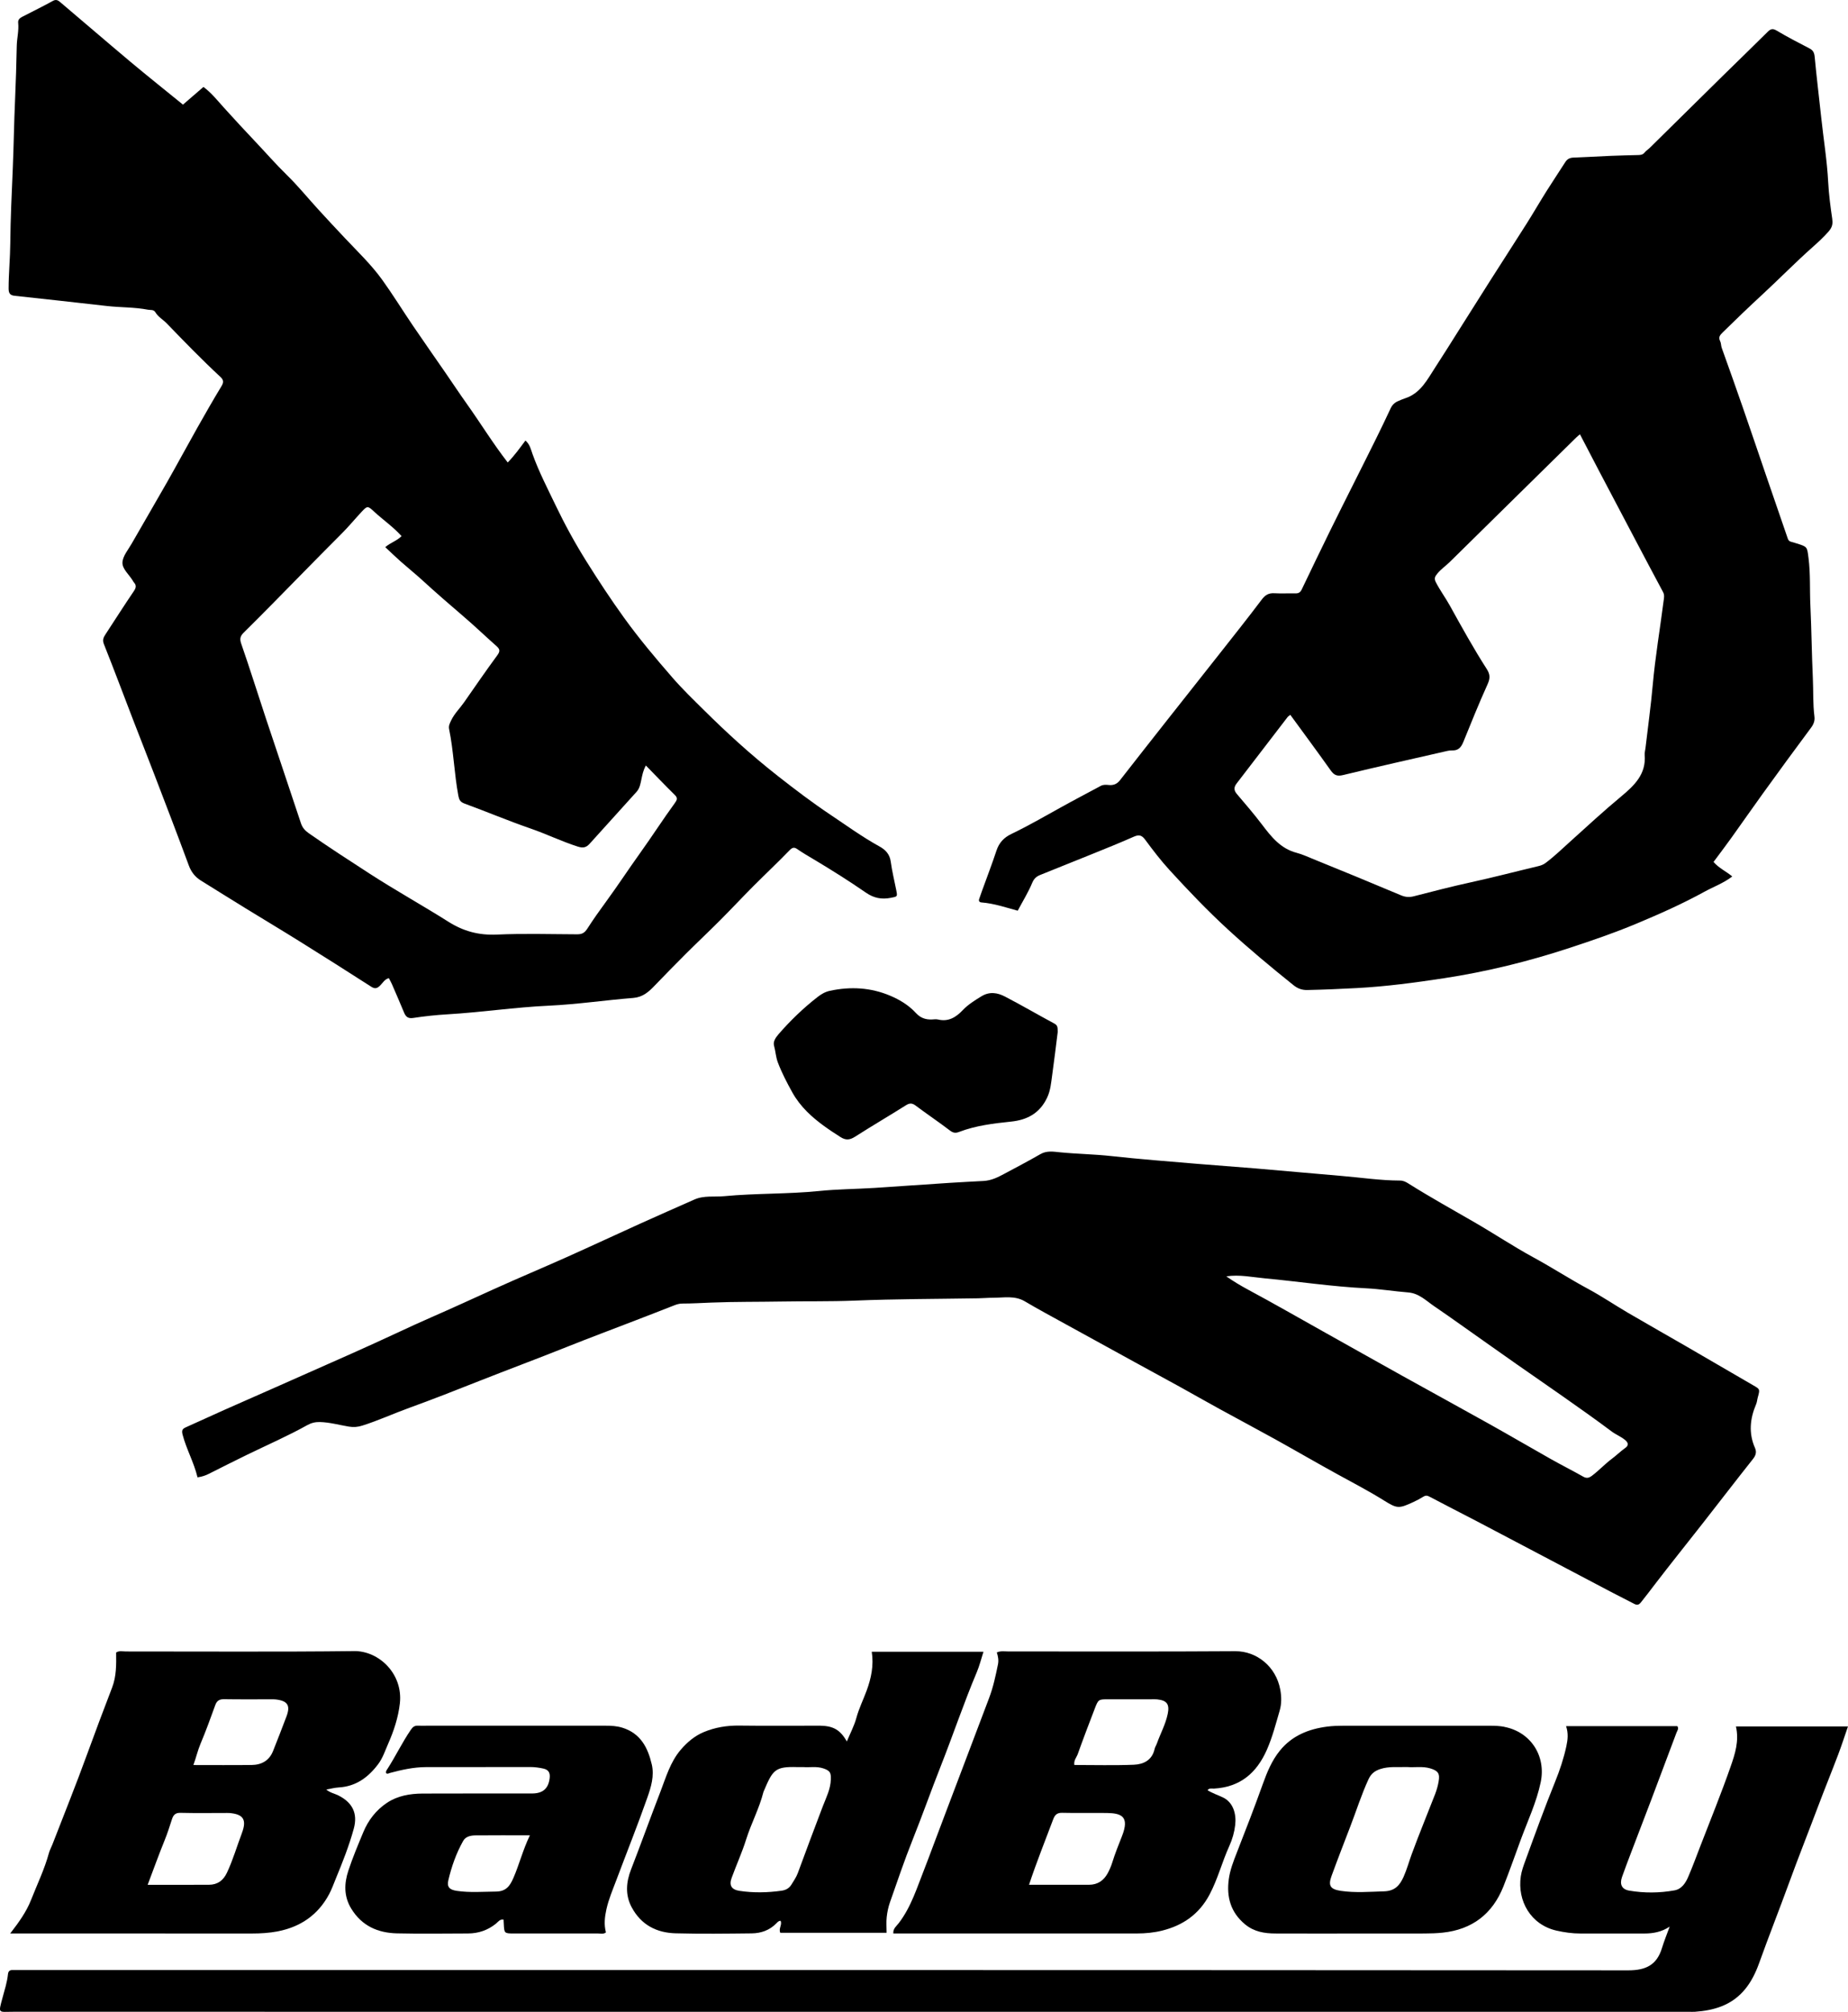 <?xml version="1.0" encoding="UTF-8"?><svg id="a" xmlns="http://www.w3.org/2000/svg" viewBox="0 0 848 922.93"><path d="M411.29,408.44c-.86-4.39-1.96-8.75-2.55-13.17-.46-3.45-2.44-5.48-5.21-7-7.84-4.31-15.06-9.58-22.48-14.53-8.21-5.49-16.08-11.46-23.85-17.55-6.32-4.95-12.46-10.14-18.43-15.51-5.26-4.74-10.4-9.63-15.44-14.62-5.02-4.97-10.13-9.88-14.74-15.19-7.68-8.84-15.22-17.79-22.1-27.31-6.15-8.52-11.9-17.26-17.47-26.16-5.17-8.26-9.84-16.79-14.04-25.55-3.73-7.77-7.71-15.44-10.63-23.59-.72-2-1.17-4.4-3.24-6.17-2.66,3.56-5.04,6.9-8.13,10.06-6.74-8.67-12.44-18-18.77-26.89-3.3-4.63-6.44-9.39-9.67-14.07-4.99-7.24-10.06-14.43-15-21.71-4.74-6.98-9.17-14.19-14.09-21.04-5.05-7.03-11.35-13.02-17.27-19.31-4.12-4.37-8.22-8.76-12.27-13.2-4.76-5.21-9.22-10.71-14.26-15.63-5.05-4.93-9.68-10.25-14.52-15.36-4.85-5.12-9.66-10.33-14.4-15.57-2.95-3.26-5.7-6.78-9.38-9.49-3.14,2.72-6.17,5.33-9.39,8.12-8.22-6.69-16.17-13.01-23.96-19.53C49.16,19.38,38.44,10.13,27.63,.98c-.91-.77-1.82-1.41-3.3-.6-4.6,2.54-9.33,4.85-14,7.26-1.14,.59-2.16,1.32-1.99,2.82,.38,3.58-.58,7.07-.65,10.62-.17,8.19-.4,16.37-.77,24.56-.48,10.5-.61,21.02-1.05,31.53-.48,11.43-1.05,22.86-1.15,34.29-.06,6.97-.76,13.9-.77,20.86,0,2.09,.56,3.14,2.75,3.37,14.11,1.52,28.23,3.07,42.33,4.68,6.29,.72,12.66,.5,18.9,1.71,1.16,.22,2.56-.17,3.35,1.14,1.31,2.19,3.56,3.4,5.27,5.17,8.03,8.31,16.07,16.61,24.54,24.46,1.54,1.43,1.63,2.51,.53,4.32-3.83,6.33-7.51,12.76-11.15,19.21-4.62,8.2-9.08,16.49-13.73,24.68-5.39,9.49-10.93,18.9-16.35,28.38-1.61,2.82-4.11,5.72-4.2,8.64-.09,2.95,3.07,5.51,4.74,8.29,.16,.27,.29,.56,.5,.78,1.24,1.35,1.04,2.48,0,4.01-4.41,6.5-8.64,13.13-12.94,19.71-.93,1.42-1.61,2.6-.82,4.59,4.63,11.6,9,23.3,13.49,34.96,3.21,8.34,6.52,16.64,9.71,24.99,5.3,13.83,10.63,27.65,15.75,41.55,1.14,3.09,2.91,5.34,5.61,7.01,6.8,4.22,13.58,8.47,20.4,12.66,8.28,5.09,16.63,10.07,24.88,15.22,10.99,6.86,21.94,13.78,32.84,20.79,1.68,1.08,2.68,.81,4-.46,1.26-1.21,2.13-2.98,4.08-3.47,.52,.99,1,1.79,1.37,2.64,1.9,4.38,3.8,8.76,5.63,13.17,.8,1.92,1.82,2.8,4.17,2.45,5.18-.78,10.41-1.36,15.65-1.66,15.57-.91,31.01-3.25,46.61-3.97,12.93-.6,25.79-2.53,38.7-3.55,4.32-.34,7.02-2.7,9.73-5.52,4.81-5,9.66-9.96,14.57-14.86,5.14-5.12,10.42-10.08,15.54-15.21s10.07-10.43,15.18-15.57c5.55-5.57,11.29-10.95,16.75-16.6,1.29-1.34,2.17-1.45,3.5-.53,2.52,1.76,5.18,3.28,7.81,4.85,8.07,4.82,16.04,9.84,23.78,15.18,3.62,2.5,7.19,3.13,11.32,2.34,3.09-.59,3.12-.52,2.55-3.43Zm-101.55-40.16c-5.54,7.6-10.62,15.53-16.1,23.16-5.22,7.28-10.12,14.78-15.41,22-3,4.1-5.96,8.26-8.7,12.53-1.36,2.12-2.62,2.63-4.76,2.62-12.26-.04-24.54-.43-36.77,.13-8.22,.37-15.3-1.5-22.21-5.87-11.98-7.56-24.38-14.44-36.29-22.15-9.33-6.04-18.65-12.07-27.76-18.43-1.73-1.21-2.95-2.53-3.63-4.57-5.34-16.11-10.78-32.18-16.14-48.28-3.79-11.4-7.36-22.88-11.31-34.23-.83-2.41-.24-3.61,1.34-5.16,8.89-8.75,17.58-17.7,26.33-26.59,6.16-6.25,12.29-12.53,18.51-18.72,3.16-3.15,5.99-6.61,9.04-9.88,2.62-2.81,2.88-2.85,5.58-.33,4.19,3.9,8.96,7.13,12.79,11.42-2.06,2.16-5.02,2.94-7.47,5.06,2.48,2.31,4.76,4.53,7.15,6.64,3.32,2.94,6.8,5.72,10.07,8.72,6.13,5.62,12.42,11.05,18.73,16.46,5.17,4.42,10.08,9.14,15.17,13.64,1.61,1.43,1.59,2.4,.26,4.2-5.21,7.07-10.18,14.32-15.21,21.53-1.94,2.78-4.42,5.14-5.91,8.26-.62,1.3-1.27,2.52-.97,3.95,2.09,10.11,2.35,20.47,4.25,30.61,.34,1.84,.85,2.89,2.82,3.62,10.14,3.71,20.1,7.92,30.3,11.44,7.3,2.52,14.25,5.91,21.62,8.27,2.57,.83,3.98,.43,5.57-1.34,7.13-7.94,14.3-15.84,21.46-23.75,1.54-1.7,1.83-3.87,2.28-5.97,.39-1.79,.68-3.6,1.99-6.12,4.7,4.8,8.96,9.26,13.36,13.59,1.37,1.35,.92,2.29,.01,3.54Z"/><path d="M840.79,100.55c-.83-5.63-1.58-11.31-1.88-16.99-.52-10.02-2.17-19.9-3.22-29.85-.96-9.19-2.13-18.36-2.97-27.56-.18-1.95-.71-3.07-2.42-3.95-5.06-2.62-10.13-5.24-15.02-8.16-1.92-1.15-2.85-.73-4.24,.66-6.68,6.66-13.49,13.19-20.21,19.81-11.28,11.09-22.52,22.21-33.79,33.31-.77,.76-1.73,1.34-2.4,2.17-.79,.98-1.76,1.1-2.88,1.13-4.18,.1-8.36,.2-12.54,.37-5.71,.24-11.42,.59-17.14,.8-1.69,.06-2.9,.62-3.82,2.09-2.81,4.43-5.76,8.78-8.55,13.22-3.12,4.96-6.05,10.04-9.18,14.99-5.61,8.86-11.32,17.66-16.95,26.51-4.88,7.66-9.71,15.36-14.56,23.03-3.45,5.46-6.86,10.95-10.4,16.36-3.67,5.62-6.71,11.9-13.82,14.21-1.03,.33-2.02,.79-3.02,1.2-1.63,.66-2.84,1.69-3.62,3.35-2.21,4.76-4.49,9.48-6.82,14.19-3.27,6.63-6.6,13.22-9.91,19.83-3.66,7.32-7.36,14.62-10.96,21.96-4.42,9.01-8.78,18.05-13.11,27.11-.61,1.29-1.38,1.89-2.83,1.86-3.26-.07-6.52,.12-9.77-.06-2.58-.14-4.16,.76-5.76,2.88-6.57,8.72-13.38,17.25-20.13,25.83-7.63,9.7-15.31,19.36-22.95,29.05-7.34,9.31-14.67,18.63-21.96,27.98-1.37,1.76-2.99,2.44-5.19,2.22-1.2-.12-2.46-.23-3.64,.4-6.07,3.28-12.21,6.46-18.24,9.82-7.55,4.2-15.04,8.51-22.83,12.26-3.39,1.63-5.6,3.98-6.8,7.6-2.08,6.28-4.46,12.46-6.71,18.68-.42,1.16-.81,2.33-1.22,3.5-.35,.98,.13,1.54,1.01,1.61,5.85,.46,11.39,2.37,16.67,3.79,2.41-4.53,4.87-8.5,6.64-12.75,.83-1.99,1.91-2.93,3.69-3.65,8.01-3.19,16-6.41,23.98-9.65,6.3-2.56,12.62-5.08,18.83-7.84,2.33-1.03,3.68-.93,5.3,1.27,3.56,4.84,7.24,9.63,11.29,14.06,8.54,9.32,17.25,18.46,26.57,27.03,9.76,8.97,19.92,17.42,30.25,25.71,1.89,1.51,3.82,2.26,6.32,2.21,7.58-.15,15.14-.49,22.72-.89,13.44-.72,26.77-2.5,40.02-4.52,19.56-2.98,38.8-7.72,57.61-13.9,10.26-3.37,20.51-6.88,30.47-11.04,10.67-4.45,21.27-9.15,31.42-14.73,4.13-2.27,8.66-3.87,12.78-7.01-2.9-2.4-6.18-3.84-8.6-6.66,2.72-3.66,5.51-7.32,8.18-11.05,4.85-6.75,9.58-13.6,14.45-20.33,7.31-10.11,14.65-20.19,22.11-30.19,1.22-1.63,1.8-3.23,1.56-5.12-.74-5.84-.46-11.74-.73-17.59-.51-11.12-.61-22.27-1.13-33.4-.34-7.25,.08-14.52-.86-21.77-.66-5.1-.45-5.12-5.4-6.65-.89-.27-1.77-.57-2.67-.79-.85-.21-1.2-.74-1.48-1.55-3.37-9.9-6.81-19.78-10.2-29.67-3.45-10.06-6.84-20.13-10.33-30.18-3.19-9.19-6.44-18.35-9.73-27.5-.38-1.05-.28-2.22-.74-3.12-.95-1.84,0-2.83,1.16-3.99,6.05-5.96,12.2-11.84,18.42-17.59,7.68-7.1,15-14.58,22.83-21.53,2.48-2.2,5.01-4.53,7.27-7.09,1.6-1.82,2.11-3.35,1.76-5.71Zm-77.41,175.15c-1.64,12.82-3.82,25.59-4.97,38.44-.86,9.69-2.21,19.3-3.33,28.94-.12,1.07-.45,2.15-.37,3.2,.72,8.83-4.71,14.02-10.79,19.07-8.07,6.71-15.79,13.83-23.58,20.87-3.63,3.28-7.18,6.7-11.12,9.65-1.04,.77-2.1,1.17-3.34,1.46-10.37,2.46-20.68,5.18-31.08,7.44-8.75,1.91-17.41,4.16-26.08,6.39-1.99,.51-3.82,.39-5.8-.44-13.35-5.61-26.73-11.16-40.16-16.58-2.55-1.03-5.11-2.23-7.74-2.92-7.43-1.93-11.69-7.4-15.99-13.06-3.63-4.77-7.54-9.33-11.43-13.89-1.46-1.71-1.48-3.13-.13-4.88,7.81-10.13,15.57-20.29,23.36-30.43,.26-.34,.67-.56,1.26-1.04,6.23,8.53,12.46,16.94,18.52,25.47,1.54,2.16,2.89,2.83,5.67,2.16,15.9-3.85,31.86-7.42,47.8-11.06,.75-.17,1.53-.28,2.3-.24,2.77,.11,4.1-1.42,5.08-3.83,3.6-8.86,7.17-17.73,11.11-26.44,1.22-2.69,1.32-4.49-.32-7.05-6.07-9.45-11.51-19.29-16.95-29.12-2.01-3.63-4.5-6.97-6.41-10.69-.92-1.8-.41-2.67,.65-3.97,1.68-2.08,3.88-3.54,5.75-5.38,10.04-9.9,20.09-19.78,30.14-29.67,9.27-9.12,18.55-18.25,27.83-27.37,.43-.43,.92-.8,1.74-1.5,3.03,5.82,5.87,11.3,8.74,16.76,5.31,10.11,10.64,20.21,15.97,30.31,4.46,8.45,8.91,16.9,13.43,25.31,.75,1.4,.41,2.77,.24,4.08Z"/><path d="M804.71,635.6c-10.4-6.06-20.8-12.11-31.21-18.14-8.79-5.08-17.63-10.07-26.4-15.2-6.12-3.58-12.01-7.59-18.24-10.94-8.56-4.6-16.7-9.89-25.23-14.53-9.21-5.01-17.96-10.85-27.05-16.1-10.13-5.86-20.37-11.53-30.28-17.77-1.16-.73-2.33-1.36-3.85-1.36-8.98-.02-17.86-1.37-26.78-2.12-13.23-1.11-26.45-2.34-39.68-3.46-8.92-.75-17.85-1.35-26.77-2.11-13.07-1.11-26.16-2.1-39.2-3.54-7.84-.87-15.72-.96-23.56-1.73-3.02-.3-6.08-.87-9.05,.84-5.48,3.16-11.09,6.1-16.67,9.08-2.97,1.59-5.85,3.04-9.49,3.23-5.08,.27-10.18,.53-15.26,.85-11.55,.71-23.1,1.61-34.65,2.33-8.48,.53-17.01,.56-25.46,1.42-14.47,1.46-29.03,1-43.49,2.37-4.59,.44-9.34-.42-13.75,1.54-8.16,3.61-16.33,7.2-24.46,10.87-11.38,5.15-22.71,10.44-34.11,15.54-11.23,5.02-22.59,9.77-33.79,14.85-9.41,4.27-18.8,8.58-28.27,12.72-5.2,2.27-10.38,4.65-15.54,7.06-7.12,3.33-14.29,6.57-21.47,9.78-11.55,5.15-23.12,10.25-34.68,15.37-7.76,3.43-15.53,6.82-23.28,10.27-5.92,2.64-11.79,5.37-17.71,8-1.67,.74-2.06,1.44-1.52,3.48,1.74,6.61,5.16,12.58,6.83,19.5,2.13-.29,3.72-.87,5.25-1.64,5.78-2.91,11.55-5.83,17.37-8.66,9.27-4.51,18.74-8.63,27.76-13.66,1.81-1.01,3.66-1.46,5.75-1.41,4.52,.11,8.85,1.35,13.26,2.09,2.24,.37,4.16,.21,6.29-.47,7.35-2.33,14.36-5.56,21.6-8.17,10.71-3.87,21.32-8.06,31.91-12.25,13.34-5.27,26.79-10.26,40.11-15.59,10.58-4.23,21.27-8.21,31.9-12.32,5.89-2.27,11.78-4.54,17.66-6.86,1.17-.46,2.33-.78,3.6-.78,4.49,0,8.97-.28,13.45-.45,10.69-.42,21.39-.29,32.09-.48,11.15-.2,22.3,.03,33.47-.42,18.89-.77,37.8-.75,56.71-1.06,2.32-.04,4.65-.26,6.95-.25,4.86,.01,9.85-1.11,14.51,1.65,6.08,3.6,12.31,6.94,18.5,10.35,10.66,5.88,21.33,11.73,32,17.58,6.88,3.77,13.79,7.51,20.66,11.3,6.08,3.36,12.11,6.81,18.2,10.15,8.49,4.66,17.05,9.2,25.52,13.89,9.56,5.3,19.01,10.81,28.6,16.07,7.16,3.93,14.4,7.7,21.34,12.03,6.04,3.77,6.83,3.76,13.47,.69,1.54-.71,3.05-1.51,4.49-2.41,1.04-.66,1.79-.65,2.93-.04,7.21,3.83,14.49,7.5,21.72,11.28,10.12,5.29,20.21,10.63,30.31,15.95,10.65,5.61,21.3,11.23,31.96,16.83,3.28,1.72,6.6,3.34,9.87,5.07,1.28,.68,2.11,.61,3.11-.63,2.23-2.76,4.36-5.6,6.52-8.42,7.12-9.3,14.46-18.41,21.68-27.63,7.77-9.93,15.45-19.92,23.28-29.8,1.3-1.65,1.69-3.19,.89-4.99-2.99-6.79-2.32-13.44,.51-20.08,.42-.98,.48-2.1,.77-3.14,1.01-3.7,1.03-3.72-1.9-5.43Zm-58.95,28.64c-2.14,1.53-4.03,3.4-6.11,4.95-3.22,2.4-5.92,5.36-9.11,7.76-1.34,1.01-2.43,1.35-4.05,.43-4.83-2.74-9.8-5.23-14.63-7.95-9.52-5.36-18.94-10.89-28.48-16.22-13.31-7.44-26.69-14.74-40.02-22.15-12.11-6.74-24.18-13.54-36.27-20.31-11.4-6.38-22.73-12.89-34.24-19.07-3.48-1.87-6.83-3.87-10.13-6.18,6.03-.9,11.82,.37,17.63,.91,15.51,1.45,30.93,3.8,46.52,4.57,6.46,.32,12.89,1.39,19.34,1.9,4.99,.4,8.29,3.88,12.03,6.41,8.16,5.53,16.12,11.36,24.21,17,4.55,3.18,9.08,6.41,13.63,9.6,7.05,4.95,14.16,9.8,21.2,14.76,7.45,5.25,14.91,10.48,22.2,15.95,1.99,1.5,4.31,2.37,6.22,3.95,1.54,1.28,1.75,2.49,.07,3.69Z"/><path d="M766.18,883.79c-3.6,2.41-7.47,3.17-11.59,3.17-9.78,0-19.55-.02-29.33,0-3.74,.01-7.44-.52-11.03-1.33-11.82-2.68-18.01-13.64-16.38-24.86,.38-2.61,1.31-5.07,2.21-7.53,4.38-12.02,8.74-24.05,13.55-35.91,2.14-5.26,3.94-10.69,5.15-16.27,.65-2.97,.98-5.99-.13-9.23h51.07c.77,1.2-.04,2.05-.41,3.02-3.93,10.38-7.79,20.78-11.72,31.16-3.05,8.07-6.17,16.12-9.24,24.18-1.37,3.61-2.75,7.21-4.03,10.85-1.17,3.36-.1,5.67,3.32,6.25,6.9,1.17,13.88,1.12,20.77-.12,3.33-.6,5.11-3.43,6.34-6.31,2.01-4.68,3.77-9.47,5.6-14.22,4.66-12.07,9.56-24.06,13.82-36.28,2-5.72,3.96-11.72,2.43-18.39h51.41c-1.51,4.36-2.87,8.6-4.44,12.76-3.06,8.08-6.33,16.08-9.37,24.16-4.39,11.68-9.01,23.28-13.28,35-4.49,12.31-9.32,24.49-13.74,36.82-3.12,8.68-8.01,16.03-17.16,19.63-3.95,1.55-8.01,2.22-12.18,2.52-.93,.07-1.86,.01-2.79,.01-256.33,0-512.66,0-768.98-.01-6.86,0-6.91,1.08-4.9-6.4,.96-3.58,2.13-7.12,2.51-10.83,.14-1.36,.77-1.93,2.06-1.92,1.4,0,2.79,0,4.19,0,245.78,0,491.55-.03,737.33,.14,8,0,13.02-2.46,15.37-10.14,1.03-3.36,2.37-6.62,3.57-9.92Z"/><path d="M162.45,757.41c-34.88,.41-69.78,.14-104.67,.17-1.49,0-3.07-.46-4.49,.48,.08,5.45,.15,10.85-1.82,16.01-3.91,10.2-7.78,20.42-11.51,30.69-5.05,13.9-10.59,27.61-15.93,41.4-.5,1.29-1.21,2.53-1.57,3.85-2.02,7.45-5.39,14.38-8.2,21.52-2.13,5.43-5.52,10.18-9.57,15.41h5.68c35.05,0,70.09-.02,105.14,.02,4.04,0,8.05-.23,11.99-1,10.43-2.05,18.45-7.54,23.51-17,1.22-2.28,2.09-4.76,3.08-7.16,3.11-7.53,6.12-15.12,8.26-22.97,1.92-7.04-.67-11.99-7.12-15.23-1.74-.87-3.76-1.18-5.51-2.69,2.04-.35,3.84-.85,5.66-.95,7.86-.45,13.45-4.5,18.07-10.58,2.22-2.92,3.24-6.24,4.66-9.45,2.62-5.95,4.65-12.07,5.38-18.56,1.5-13.41-9.48-24.1-21.05-23.97Zm-51.44,83.47c-2.3,6.05-4.09,12.28-6.86,18.17-1.72,3.65-4.35,5.53-8.29,5.55-9.14,.04-18.29,.01-28.1,.01,2.73-7.21,5.12-13.86,7.78-20.4,1.28-3.16,2.31-6.38,3.35-9.61,.63-1.96,1.52-3.06,3.92-3,7.13,.18,14.26,.06,21.4,.06,.31,0,.62-.01,.93,.01,6.51,.5,8.2,3.05,5.86,9.21Zm20.46-53.53c-2,5.31-4.07,10.6-6.16,15.87-1.74,4.39-5.24,6.37-9.76,6.43-8.82,.11-17.65,.03-26.81,.03,1.26-3.44,1.98-6.69,3.29-9.81,2.45-5.81,4.61-11.75,6.75-17.69,.75-2.09,1.97-2.74,4.13-2.7,7.28,.12,14.57,.04,21.85,.05,.62,0,1.24,0,1.86,.07,5.37,.63,6.73,2.75,4.85,7.74Z"/><path d="M587.48,775.07c-1.93-10.57-10.84-17.68-20.63-17.61-34.74,.24-69.49,.09-104.23,.11-1.67,0-3.39-.36-5.21,.46,.58,1.75,.91,3.59,.54,5.41-1.07,5.28-2.19,10.55-4.12,15.61-4.06,10.62-8.06,21.27-12.09,31.91-4.64,12.25-9.3,24.48-13.9,36.74-1.19,3.17-2.36,6.36-3.6,9.49-3.41,8.57-6.07,17.51-11.83,25.02-.98,1.27-2.7,2.52-2.49,4.73h2.01c36.61,0,73.21,0,109.82,0,3.88,0,7.76-.37,11.49-1.3,9.56-2.38,16.99-7.51,21.77-16.5,3.8-7.15,5.75-14.98,9.07-22.28,1.42-3.11,2.34-6.36,2.73-9.74,.57-5.02-.93-10.37-5.67-12.6-2.31-1.09-4.8-1.9-7.03-3.3,.84-1.11,1.98-.68,2.97-.74,11.94-.68,19.51-7.07,24.24-17.77,2.57-5.83,4.11-11.92,5.88-17.96,.93-3.15,.87-6.47,.28-9.69Zm-72.59,67.12c-1.57,4-3.19,7.96-4.46,12.07-.54,1.75-1.27,3.47-2.15,5.08-1.84,3.36-4.64,5.27-8.6,5.26-8.98-.01-17.95,0-27.48,0,3.45-10.45,7.38-20.11,11.03-29.89,.81-2.17,1.78-3.19,4.27-3.12,6.81,.17,13.63-.01,20.44,.08,6.74,.1,10.42,1.66,6.95,10.52Zm20.92-55.86c-.98,4.72-3.33,8.93-4.93,13.42-.31,.87-.87,1.67-1.06,2.55-1.13,5.16-5.08,7.06-9.55,7.24-9.08,.36-18.19,.11-27.28,.11-.34-2.17,1.02-3.47,1.57-5.02,2.48-6.96,5.12-13.87,7.77-20.76,1.68-4.36,1.74-4.35,6.29-4.35,6.5,0,13.01,0,19.51,0,.93,0,1.87-.06,2.79,.03,4.6,.45,5.85,2.24,4.9,6.79Z"/><path d="M400.03,757.72c.97,6.27-.25,12.1-2.34,17.79-1.54,4.19-3.54,8.18-4.72,12.54-.98,3.62-2.8,7.02-4.36,10.79-3.11-5.33-6.18-7.08-12.17-7.21-.78-.02-1.55,0-2.33,0-11.64,0-23.28,.1-34.91-.05-5.67-.07-11.13,.83-16.3,3-4.13,1.74-7.5,4.56-10.48,8.03-4.9,5.71-6.83,12.76-9.44,19.48-4.56,11.78-8.82,23.69-13.4,35.47-2.22,5.69-2.82,11.64,.32,17.44,4.34,8.03,11.4,11.64,20.12,11.87,11.63,.31,23.27,.16,34.91,.03,4.28-.05,8.21-1.4,11.31-4.6,.53-.54,1.04-1.18,1.96-1.15,.81,1.81-1.05,3.55-.14,5.48h48.77c0-2.62-.2-4.96,.06-7.24,.25-2.28,.73-4.59,1.49-6.75,3.37-9.58,6.61-19.22,10.38-28.64,4.47-11.18,8.47-22.53,12.89-33.72,5.67-14.34,10.57-28.97,16.57-43.19,1.25-2.96,2.02-6.13,3.07-9.39h-51.27Zm-18.78,58.55c-.13,4.48-2.14,8.32-3.69,12.35-3.91,10.18-7.68,20.41-11.47,30.63-.71,1.91-1.86,3.53-2.9,5.24-1.1,1.8-2.7,2.57-4.54,2.83-6.45,.91-12.92,1.04-19.38,.06-3.56-.54-4.79-2.51-3.56-5.87,2.16-5.94,4.8-11.72,6.69-17.74,2.31-7.34,6-14.16,7.9-21.64,.04-.15,.1-.29,.16-.43,4.18-9.83,5.11-11.39,15.47-11.08,.78,.02,1.55,0,2.76,0,2.79,.24,6.06-.47,9.25,.64,2.93,1.03,3.41,1.88,3.32,5.02Z"/><path d="M690.31,792.14c-2.11-.41-4.31-.49-6.47-.49-22.49-.03-44.98-.03-67.47,0-2.47,0-4.96,.08-7.41,.4-8.51,1.11-16.1,4.15-21.67,11.03-3.66,4.51-5.85,9.82-7.78,15.2-3.79,10.58-7.84,21.07-11.95,31.54-1.57,3.99-3.15,8.06-3.71,12.29-1.08,8.07,.85,15.16,7.49,20.65,4.14,3.41,8.86,4.17,13.87,4.19,11.79,.05,23.58,.02,35.36,.02,11.01,0,22.03,.02,33.04-.02,2.78-.01,5.58-.09,8.35-.38,13.57-1.42,22.9-8.57,27.92-21.2,2.84-7.15,5.36-14.42,8.03-21.64,3.21-8.67,7.18-17.08,9.08-26.18,2.54-12.13-4.66-23.06-16.67-25.38Zm-30.16,25.12c-.36,1.95-.89,3.9-1.61,5.75-3.56,9.19-7.35,18.3-10.74,27.55-1.26,3.45-2.23,7.03-3.73,10.39-1.71,3.82-3.93,6.51-8.93,6.66-6.63,.2-13.24,.75-19.83-.21-4.89-.72-5.92-2.38-4.31-6.81,2.79-7.66,5.75-15.26,8.67-22.86,2.76-7.18,5.07-14.53,8.31-21.55,1.19-2.58,2.88-3.8,5.26-4.62,4.05-1.38,8.26-.82,12.59-.96,3.35,.27,6.92-.44,10.43,.6,3.62,1.07,4.57,2.35,3.88,6.07Z"/><path d="M299.07,809.35c-1.79-7.68-5.14-14.17-13.41-16.78-2.58-.82-5.15-.94-7.78-.94h-81.88c-1.4,0-2.79,.06-4.19-.01-1.55-.08-2.39,.56-3.3,1.9-3.92,5.74-6.93,12.02-10.67,17.86-.39,.6-.96,1.24-.6,2.09,.63,.41,1.18-.02,1.75-.18,5.37-1.43,10.79-2.64,16.38-2.66,15.97-.04,31.94,.01,47.92-.04,2.04,0,4.01,.27,5.97,.69,2.42,.52,3.26,1.91,2.97,4.39-.57,4.77-3.08,7.04-8.07,7.05-16.75,.03-33.5-.04-50.24,.04-5.78,.03-11.48,1-16.36,4.25-4.97,3.31-8.57,7.96-10.86,13.49-2.42,5.83-4.89,11.66-6.85,17.64-1.92,5.85-2.14,11.71,1.32,17.39,4.84,7.94,12.18,11.15,20.97,11.36,10.85,.25,21.71,.08,32.56,.05,4.8-.01,9.12-1.46,12.88-4.51,1-.81,1.78-2.12,3.48-1.86,.04,.68,.08,1.29,.11,1.91,.22,4.45,.22,4.46,4.85,4.47,12.72,0,25.43,.02,38.15-.02,1.3,0,2.71,.45,3.88-.47-.94-3.6-.57-7.03,.21-10.57,1.04-4.71,2.95-9.11,4.61-13.54,4.71-12.56,9.71-25.01,14.16-37.67,1.73-4.92,3.29-10.01,2.05-15.32Zm-63.46,52.07c-1.52,3.51-3.25,6.25-7.99,6.3-6.01,.05-12,.56-17.98-.32-3.35-.49-4.64-1.77-3.91-4.87,1.48-6.29,3.62-12.4,6.81-18.05,1.18-2.09,3.5-2.51,5.68-2.53,8.03-.08,16.07-.03,24.93-.03-3.24,6.72-4.85,13.31-7.54,19.51Z"/><path d="M485.36,473.4c-.82,6.44-1.6,13.17-2.55,19.87-.49,3.45-.71,6.84-2.3,10.23-3.38,7.21-9.2,10.24-16.46,11-8.16,.86-16.26,1.81-23.97,4.76-1.61,.62-2.72,.45-4.17-.65-5.16-3.93-10.55-7.55-15.74-11.44-1.65-1.23-2.8-1.2-4.52-.11-7.7,4.86-15.58,9.45-23.25,14.36-2.41,1.54-4.25,1.76-6.73,.18-5.46-3.48-10.82-7.1-15.39-11.68-2.59-2.6-4.94-5.61-6.71-8.81-2.46-4.44-4.82-8.95-6.64-13.75-.95-2.51-1.03-5.12-1.74-7.64-.54-1.92,.74-3.76,2.12-5.36,5.38-6.2,11.27-11.87,17.74-16.92,1.71-1.34,3.53-2.44,5.73-2.92,9.45-2.05,18.75-1.53,27.65,2.22,4.37,1.84,8.56,4.35,11.82,7.93,2.07,2.27,4.48,3.12,7.41,2.99,.93-.04,1.9-.19,2.79,.02,4.8,1.14,8.23-1.04,11.36-4.32,2.44-2.57,5.44-4.42,8.47-6.29,3.8-2.34,7.44-1.7,10.87,.08,7.66,3.97,15.11,8.35,22.73,12.43,1.68,.9,1.39,2.18,1.47,3.8Z"/></svg>